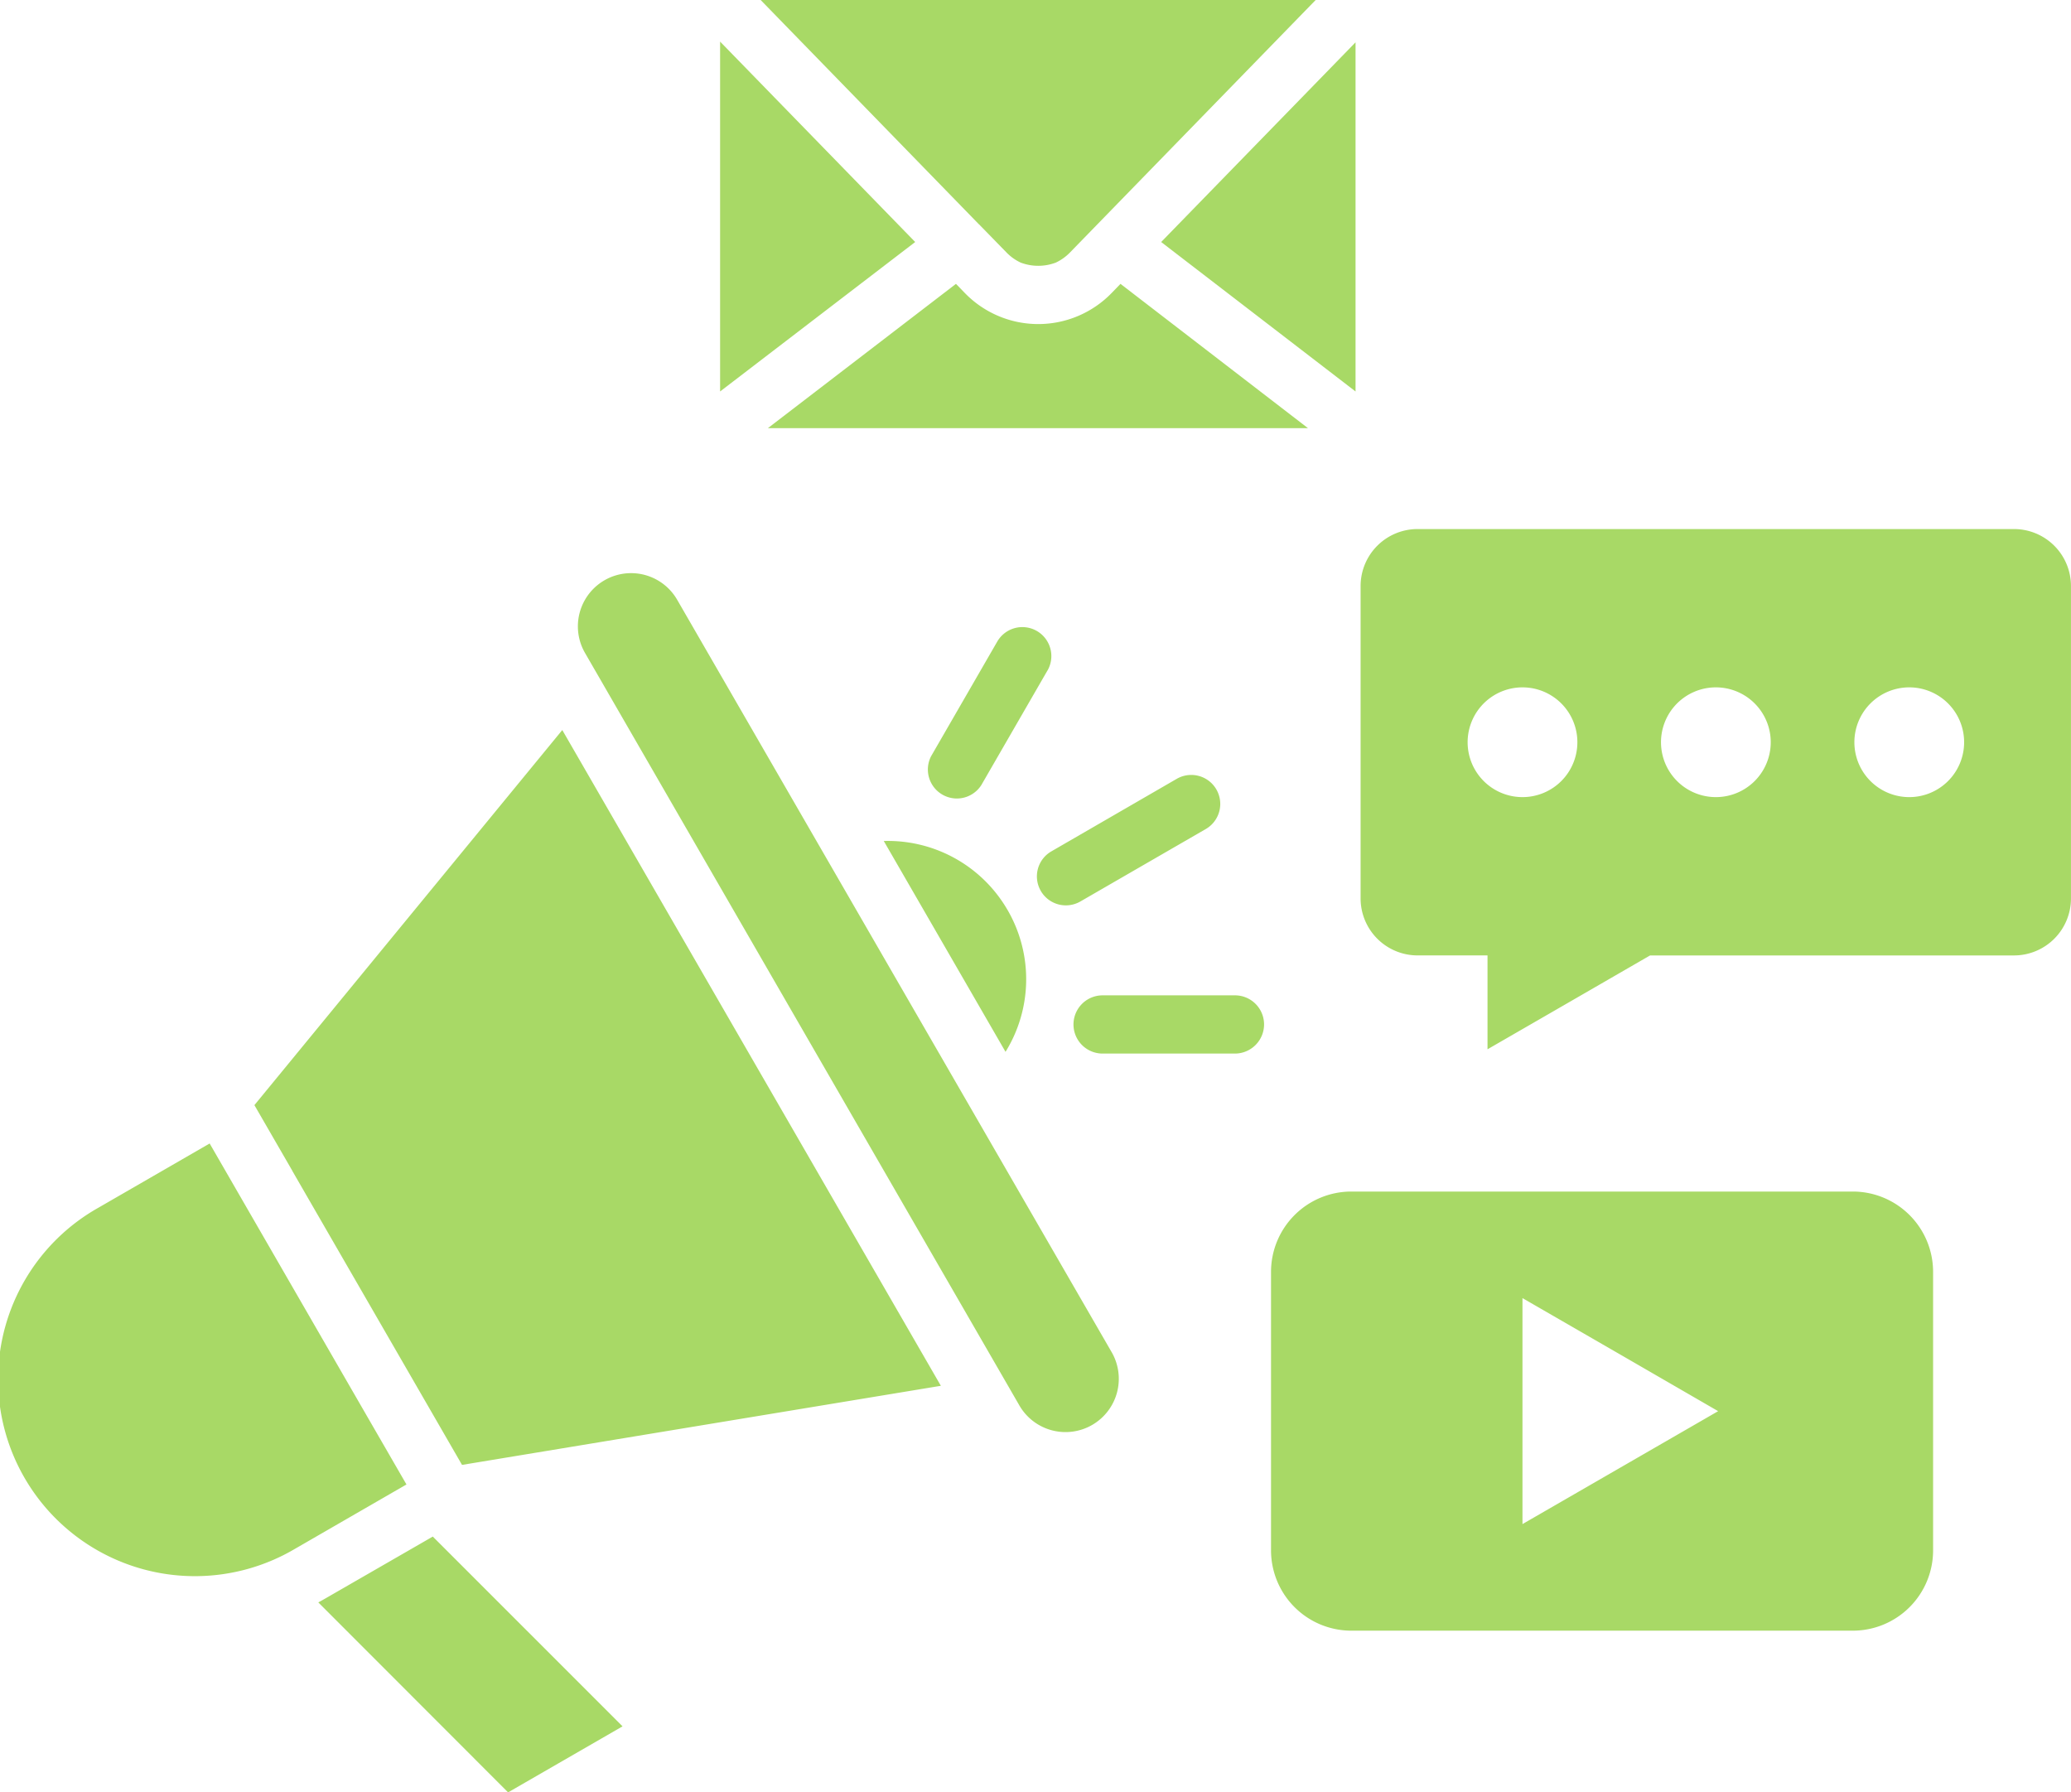 <?xml version="1.0" encoding="utf-8"?>
<svg xmlns="http://www.w3.org/2000/svg" width="143.419" height="124.112" viewBox="0 0 143.419 124.112">
  <g id="Group_26456" data-name="Group 26456" transform="translate(0)">
    <path id="Path_7407" data-name="Path 7407" d="M139.473,43.36H98.145a3.946,3.946,0,0,0-3.934,3.935V68.948a3.948,3.948,0,0,0,3.934,3.935H103v6.5l5.633-3.25,5.624-3.248h25.213a3.948,3.948,0,0,0,3.935-3.942V47.295a3.946,3.946,0,0,0-3.935-3.935ZM105.419,61.922a3.8,3.8,0,1,1,2.691-1.113A3.8,3.8,0,0,1,105.419,61.922Zm13.387,0A3.8,3.8,0,1,1,121.5,60.81a3.8,3.8,0,0,1-2.694,1.112Zm13.4,0a3.8,3.8,0,1,1,3.8-3.8,3.8,3.8,0,0,1-3.8,3.8ZM93.861,33.833,80.4,23.484,93.861,9.657ZM67.773,22.251,52.664,6.726H91.1l-17,17.468a3.344,3.344,0,0,1-1,.717,3.442,3.442,0,0,1-2.425,0,3.327,3.327,0,0,1-1-.717l-1.8-1.844a1.073,1.073,0,0,0-.1-.1Zm-4.407,1.233L49.856,33.833V9.607Zm27.2,12.889h-37.4L66.19,26.382l.6.619a7.083,7.083,0,0,0,10.194,0l.6-.619Zm37.751,52.861H93.551a5.564,5.564,0,0,0-5.543,5.55V114.1a5.563,5.563,0,0,0,5.543,5.541h34.764a5.561,5.561,0,0,0,5.542-5.541V94.784a5.564,5.564,0,0,0-5.543-5.55Zm-16.12,19.116-6.776,3.911V96.612l6.776,3.911,6.774,3.918Zm-82.238,4.775L43.1,126.266l-7.926,4.572L22.03,117.682c.143-.073.287-.155.43-.237ZM69.765,69.741a9.559,9.559,0,0,1-.143,9.819l-8.432-14.6a9.571,9.571,0,0,1,8.575,4.784ZM28.136,109.517l-7.7,4.445A13.632,13.632,0,1,1,6.807,90.351l7.7-4.445L25.1,104.261Zm10.791-52.24,26.217,45.408-33.16,5.477L20.242,87.822v-.009L17.606,83.25ZM76.939,100.3a3.69,3.69,0,1,1-6.39,3.69L40.5,51.938a3.684,3.684,0,0,1,6.383-3.681ZM87.526,77.654a2.021,2.021,0,0,1-2.016,2.026H76.344a2.016,2.016,0,0,1,0-4.032H85.51a2.015,2.015,0,0,1,2.016,2.011Zm-15-24.5-4.579,7.933a2.008,2.008,0,0,1-3.478-2l4.579-7.934a2.008,2.008,0,0,1,3.478,2.008Zm-.465,15.255a2,2,0,0,1,.743-2.735l8.676-5.019a2.008,2.008,0,0,1,2.008,3.478l-8.677,5.012a2.008,2.008,0,0,1-2.749-.731Z" transform="translate(0.012 -6.726)" fill="#a8d966"/>
  </g>
</svg>